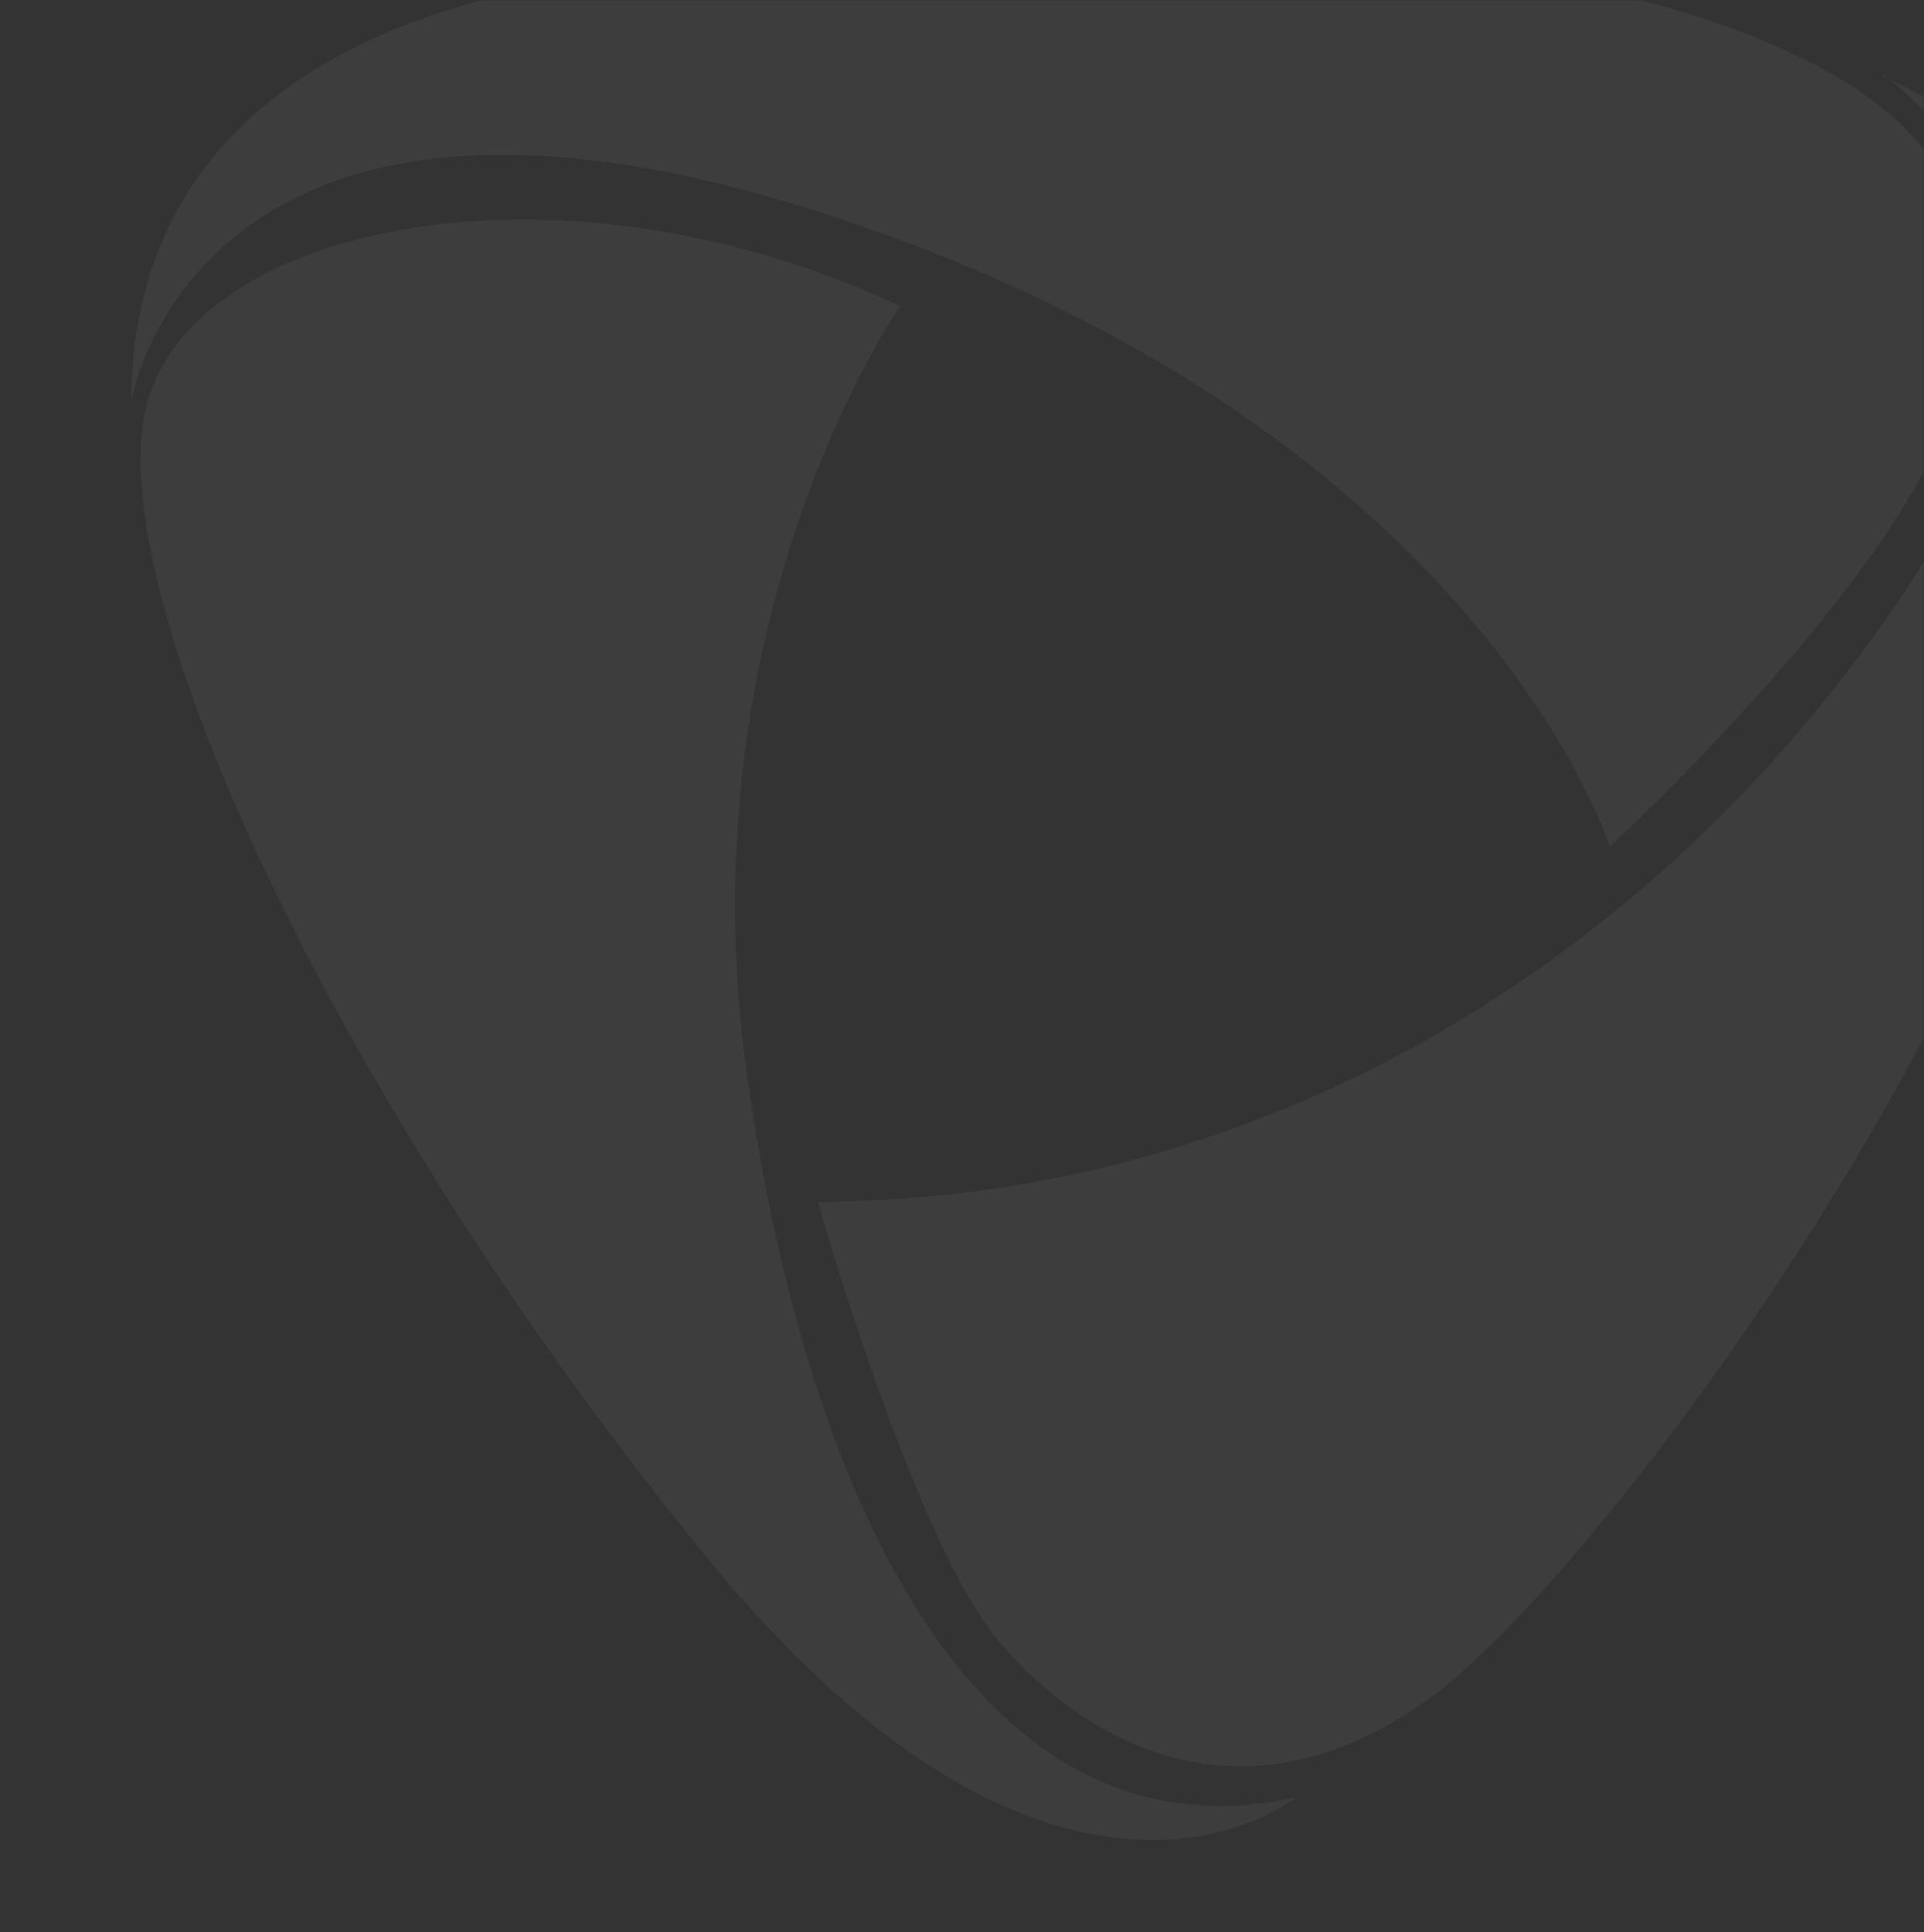 <svg width="732" height="735" viewBox="0 0 732 735" fill="none" xmlns="http://www.w3.org/2000/svg">
<rect x="0" y="0" width="732" height="735" fill="#333333" stroke="none"/>
<mask id="mask0_1551_2689" style="mask-type:alpha" maskUnits="userSpaceOnUse" x="0" y="0" width="732" height="735">
<rect width="732" height="735" fill="#0B2874"/>
</mask>
<g mask="url(#mask0_1551_2689)">
<g opacity="0.05">
<path d="M342.969 115.711C342.969 115.711 259.853 233.459 284.095 408.004C307.645 577.007 375.523 709.993 493.272 683.673C493.272 683.673 403.229 757.093 268.165 591.552C133.101 426.012 45.136 240.386 54.14 162.81C63.144 85.235 212.061 54.759 342.277 116.404L342.969 115.711Z" fill="white"/>
<path d="M50 152.421C50 152.421 74.935 1.427 319.436 83.158C563.936 164.889 612.421 322.117 612.421 322.117C612.421 322.117 728.784 214.759 743.329 150.344C757.875 85.928 747.485 42.985 656.057 9.738C564.629 -23.508 371.383 -32.513 222.467 -8.27C73.55 15.279 50 98.396 50 152.421Z" fill="white"/>
<path d="M716.319 28.44C716.319 28.44 813.981 91.47 724.631 225.148C635.281 358.827 487.749 456.489 311.127 457.182C311.127 457.182 347.837 586.705 380.391 624.8C407.403 656.661 468.355 700.99 544.546 645.579C633.896 580.471 955.279 131.642 716.319 29.132V28.44Z" fill="white"/>
</g>
</g>
</svg>
